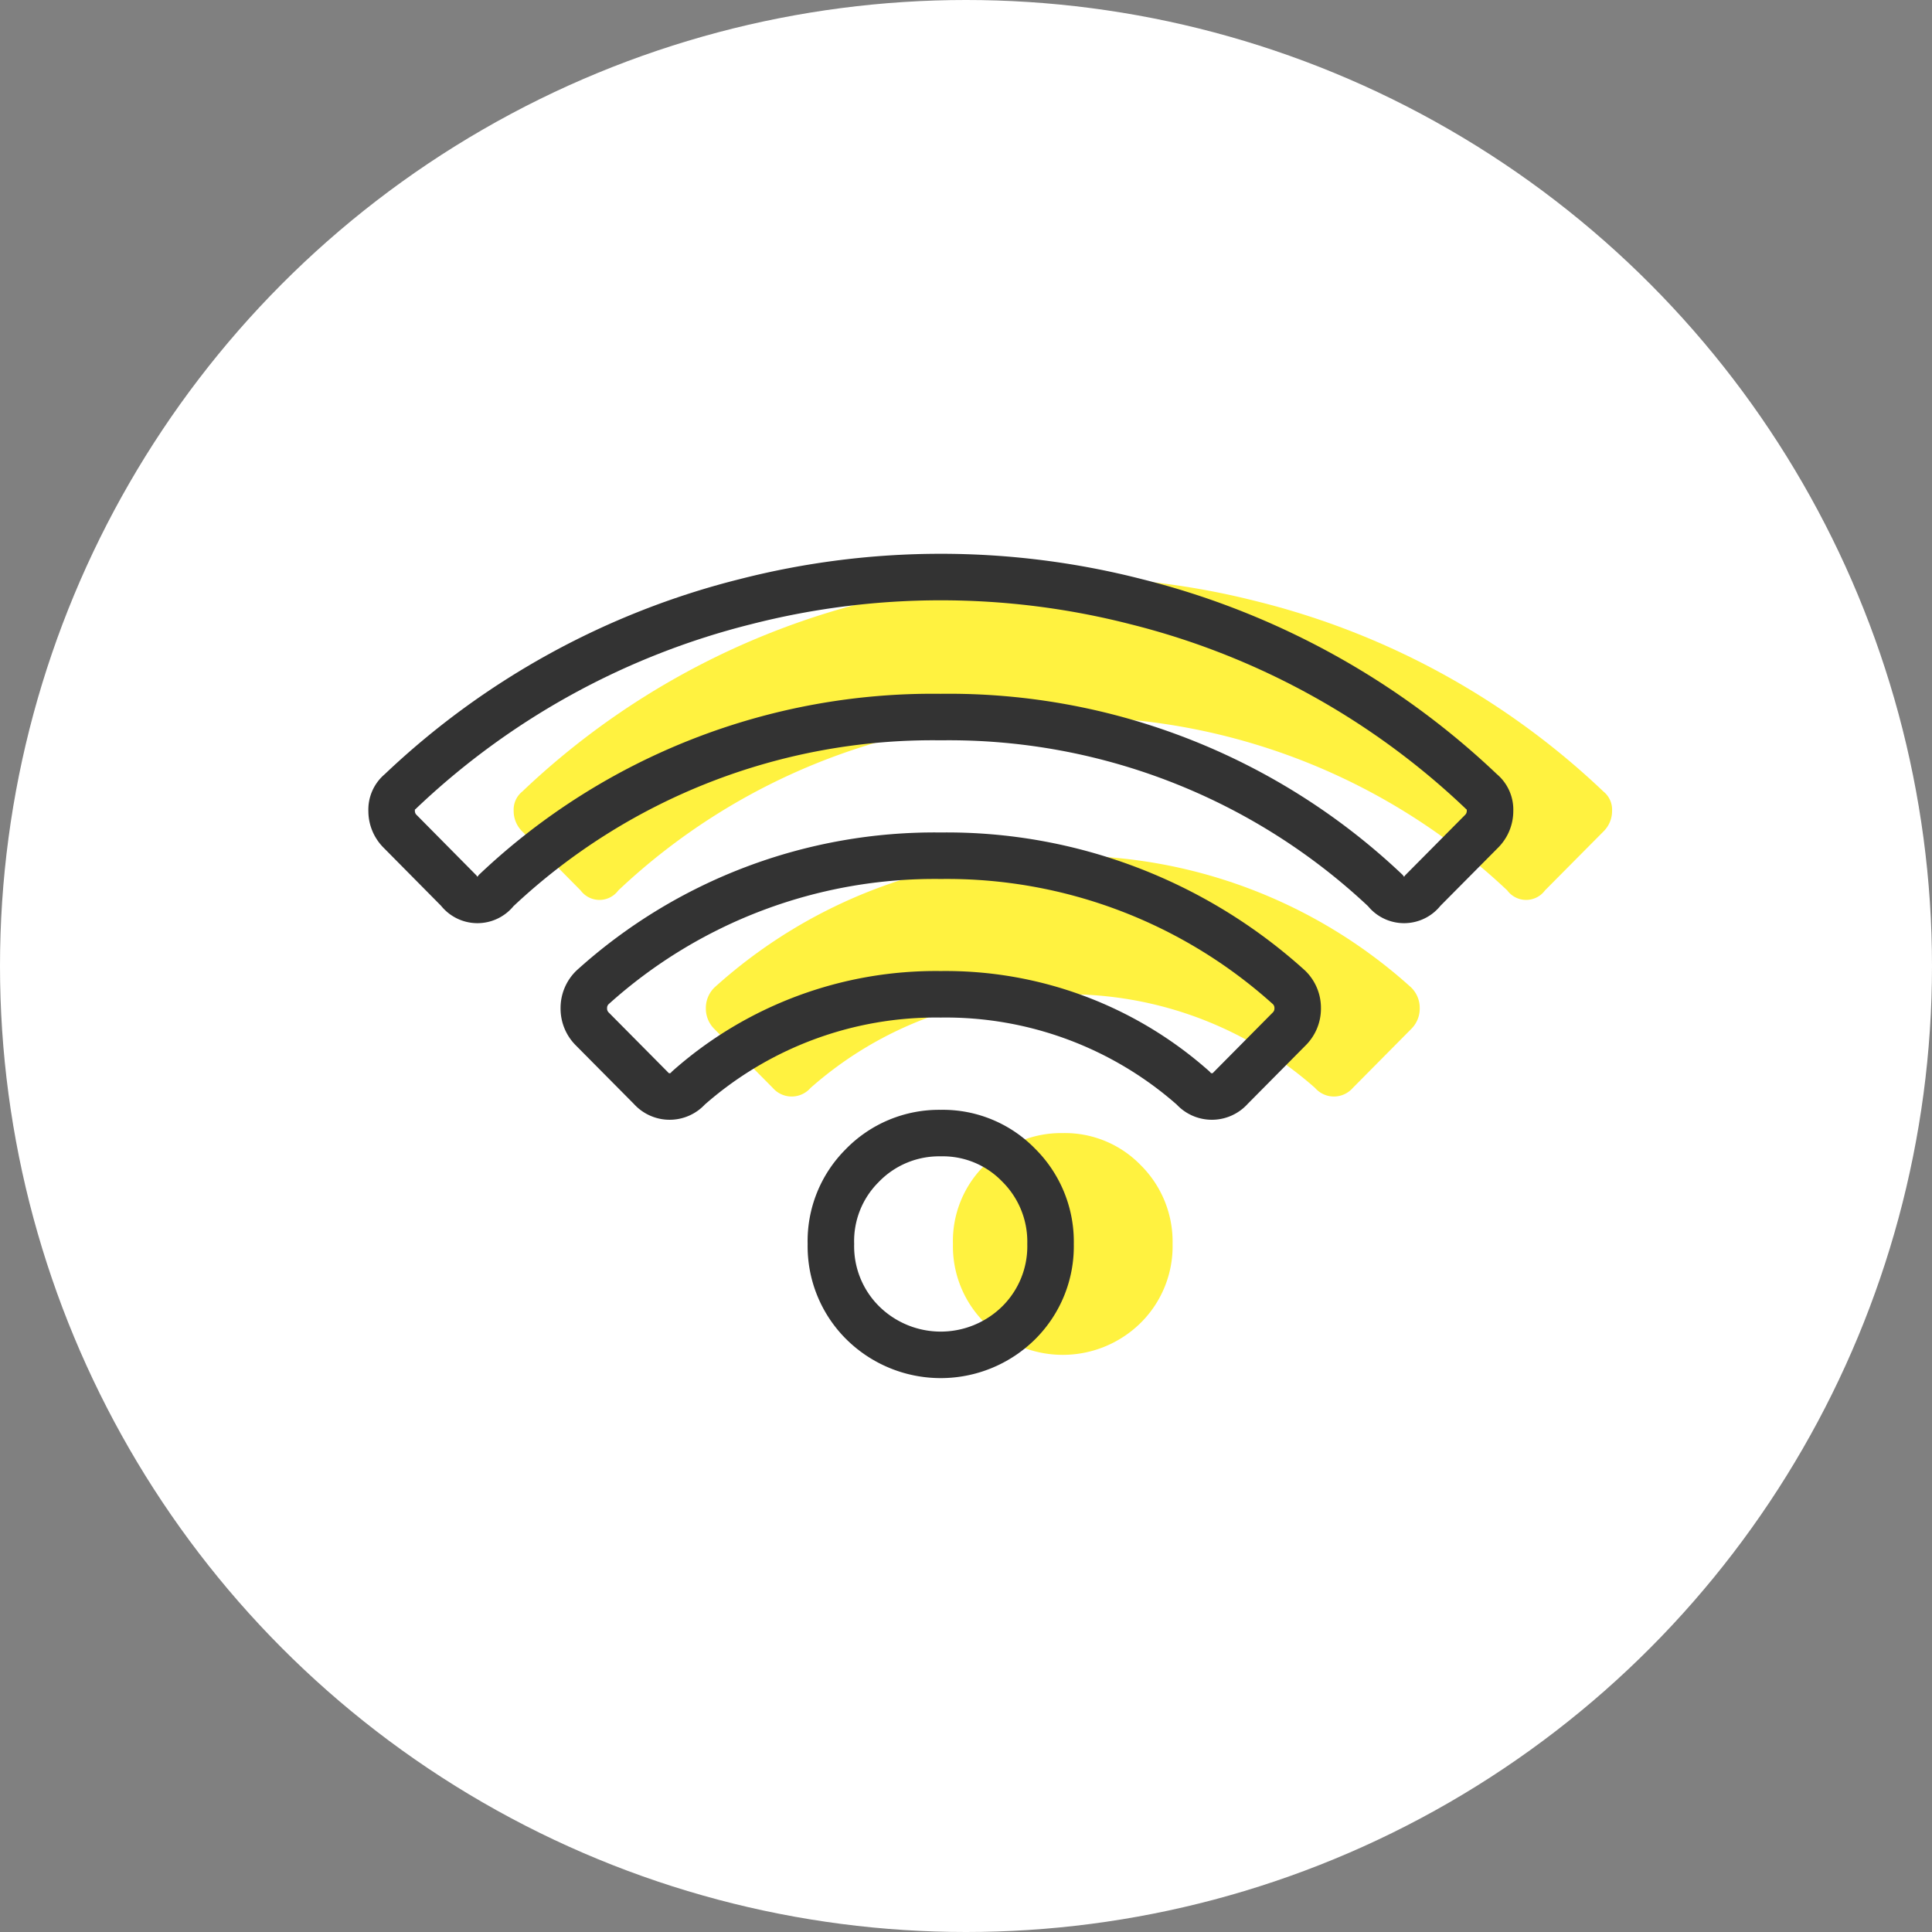 <svg xmlns="http://www.w3.org/2000/svg" width="54" height="54" viewBox="0 0 54 54">
  <rect x="0" y="0" width="54" height="54" fill="#808080" stroke="none"/>
  <g id="グループ_1082" data-name="グループ 1082" transform="translate(-1062 -788)">
    <circle id="楕円形_166" data-name="楕円形 166" cx="27" cy="27" r="27" transform="translate(1062 788)" fill="#fff"/>
    <g id="グループ_1071" data-name="グループ 1071" transform="translate(132.557 56.129)">
      <path id="パス_429" data-name="パス 429" d="M30.5-10.283a.648.648,0,0,1,.24.533.8.8,0,0,1-.24.581L28.865-7.521a.656.656,0,0,1-1.055,0,17.765,17.765,0,0,0-12.423-4.845A17.765,17.765,0,0,0,2.965-7.521a.656.656,0,0,1-1.055,0L.279-9.169a.8.8,0,0,1-.24-.581.648.648,0,0,1,.24-.533A21.578,21.578,0,0,1,9.92-15.589a22,22,0,0,1,10.936,0A21.578,21.578,0,0,1,30.5-10.283ZM13.181.183a2.99,2.99,0,0,1,2.206-.921,2.951,2.951,0,0,1,2.182.9,3.012,3.012,0,0,1,.887,2.2,3.012,3.012,0,0,1-.887,2.2,3.1,3.1,0,0,1-4.365,0,3.013,3.013,0,0,1-.887-2.2A2.974,2.974,0,0,1,13.181.183ZM25.124-4.808a.8.8,0,0,1,.24.581.8.8,0,0,1-.24.581L23.493-2a.7.7,0,0,1-1.055,0,10.437,10.437,0,0,0-7.051-2.617A10.437,10.437,0,0,0,8.337-2,.7.7,0,0,1,7.282-2L5.651-3.645a.8.8,0,0,1-.24-.581.8.8,0,0,1,.24-.581A14.256,14.256,0,0,1,15.387-8.49,14.256,14.256,0,0,1,25.124-4.808Z" transform="translate(943.761 764.279)" fill="#fff240"/>
      <path id="パス_1127" data-name="パス 1127" d="M30.5-10.283a.648.648,0,0,1,.24.533.8.8,0,0,1-.24.581L28.865-7.521a.656.656,0,0,1-1.055,0,17.765,17.765,0,0,0-12.423-4.845A17.765,17.765,0,0,0,2.965-7.521a.656.656,0,0,1-1.055,0L.279-9.169a.8.8,0,0,1-.24-.581.648.648,0,0,1,.24-.533A21.578,21.578,0,0,1,9.92-15.589a22,22,0,0,1,10.936,0A21.578,21.578,0,0,1,30.5-10.283ZM13.181.183a2.99,2.99,0,0,1,2.206-.921,2.951,2.951,0,0,1,2.182.9,3.012,3.012,0,0,1,.887,2.2,3.012,3.012,0,0,1-.887,2.2,3.1,3.1,0,0,1-4.365,0,3.013,3.013,0,0,1-.887-2.2A2.974,2.974,0,0,1,13.181.183ZM25.124-4.808a.8.8,0,0,1,.24.581.8.8,0,0,1-.24.581L23.493-2a.7.7,0,0,1-1.055,0,10.437,10.437,0,0,0-7.051-2.617A10.437,10.437,0,0,0,8.337-2,.7.7,0,0,1,7.282-2L5.651-3.645a.8.8,0,0,1-.24-.581.8.8,0,0,1,.24-.581A14.256,14.256,0,0,1,15.387-8.49,14.256,14.256,0,0,1,25.124-4.808Z" transform="translate(940.35 764.279)" fill="none" stroke="#333" stroke-width="1.3"/>
    </g>
  </g>
</svg>
